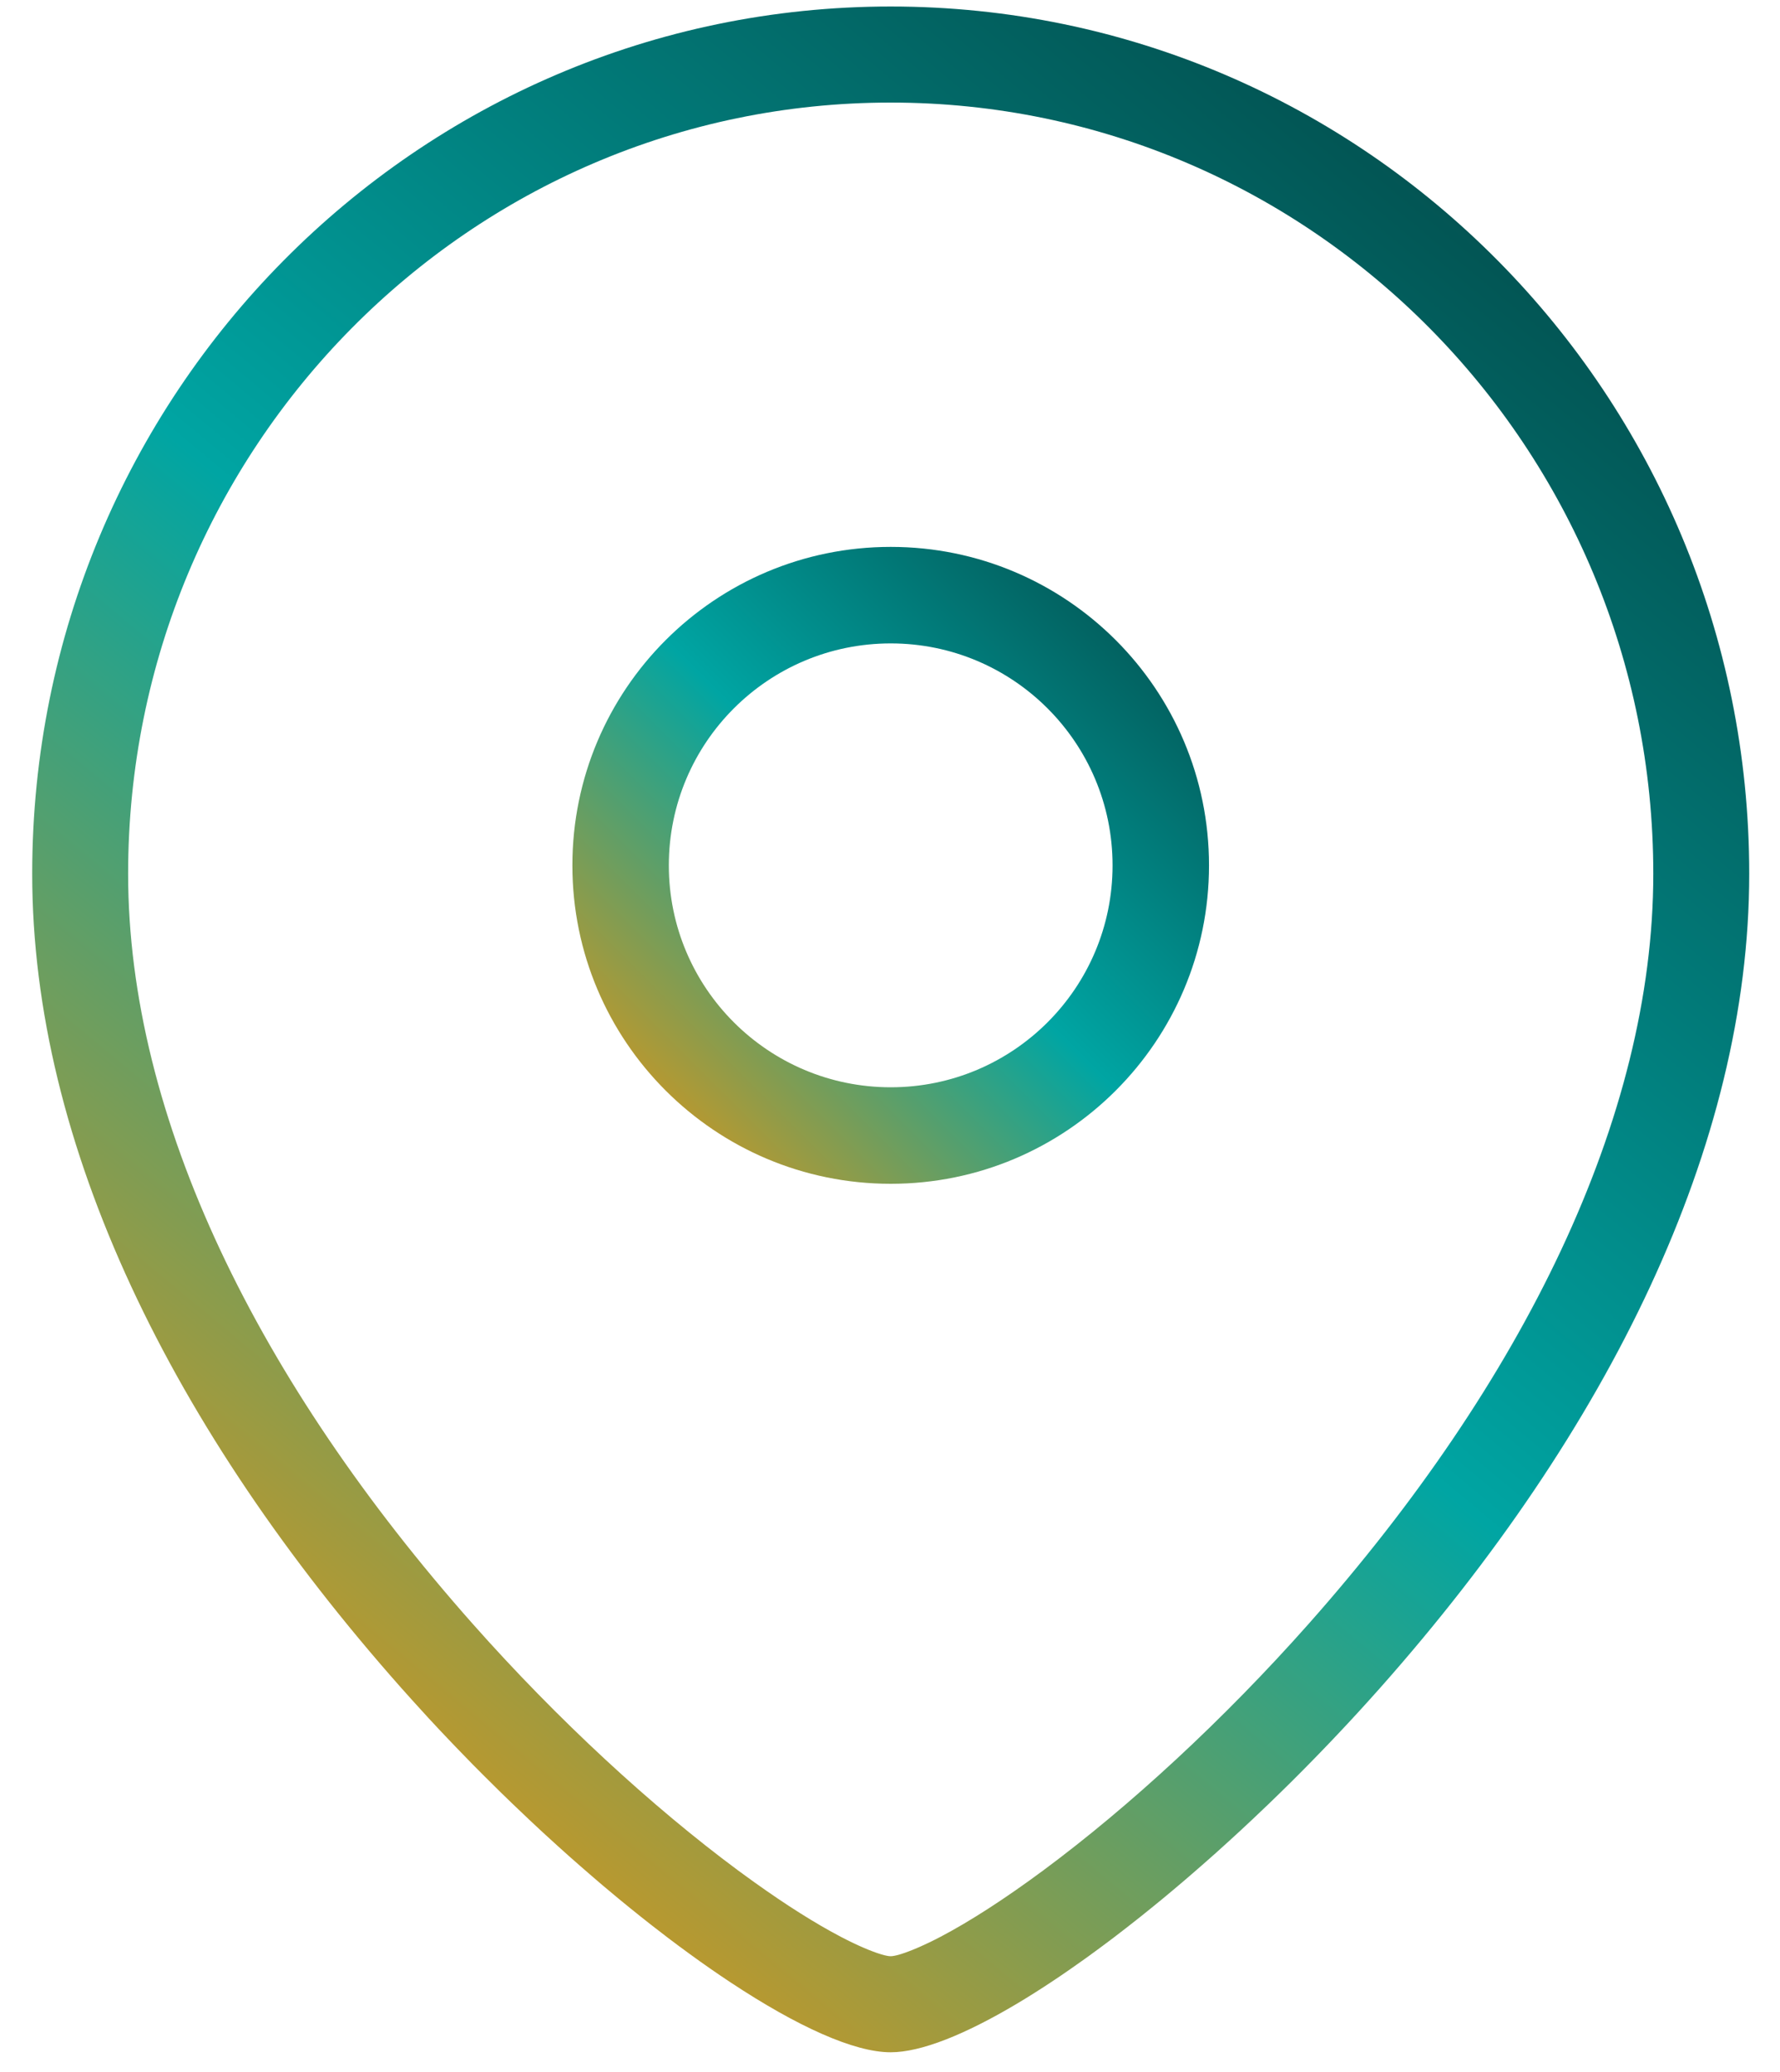 <?xml version="1.0" encoding="UTF-8"?>
<svg xmlns="http://www.w3.org/2000/svg" xmlns:xlink="http://www.w3.org/1999/xlink" width="55px" height="64px" viewBox="0 0 55 64" version="1.1">
  <title>Location</title>
  <defs>
    <linearGradient x1="100%" y1="0%" x2="0%" y2="100%" id="linearGradient-1">
      <stop stop-color="#034645" offset="0.011%"></stop>
      <stop stop-color="#00A5A3" offset="50.057%"></stop>
      <stop stop-color="#FF9403" offset="100%"></stop>
    </linearGradient>
    <linearGradient x1="85.248%" y1="0%" x2="14.752%" y2="100%" id="linearGradient-2">
      <stop stop-color="#034645" offset="0.011%"></stop>
      <stop stop-color="#00A5A3" offset="50.057%"></stop>
      <stop stop-color="#FF9403" offset="100%"></stop>
    </linearGradient>
  </defs>
  <g id="Page-1" stroke="none" stroke-width="1" fill="none" fill-rule="evenodd">
    <g id="BAM-Website-Kontakt-Copy" transform="translate(-1943, -1326)">
      <g id="Location" transform="translate(1945.462, 1327.973)">
        <path d="M25.061,14.919 C19.627,14.919 15.224,19.323 15.224,24.757 C15.224,30.188 19.628,34.591 25.061,34.591 C30.492,34.591 34.895,30.187 34.895,24.757 C34.895,19.323 30.493,14.919 25.061,14.919 Z M25.061,17.9 C28.846,17.9 31.915,20.969 31.915,24.757 C31.915,28.541 28.846,31.61 25.061,31.61 C21.274,31.61 18.204,28.542 18.204,24.757 C18.204,20.969 21.273,17.9 25.061,17.9 Z" id="Path" fill="url(#linearGradient-1)"></path>
        <path d="M25.058,-1.772 C10.405,-1.772 -1.467,10.224 -1.467,25.015 C-1.467,33.417 2.886,42.209 9.927,50.152 L10.262,50.526 C10.43,50.713 10.599,50.898 10.768,51.082 L11.109,51.448 C11.166,51.508 11.223,51.569 11.28,51.629 L11.624,51.99 C11.796,52.169 11.969,52.347 12.142,52.523 L12.49,52.873 C12.663,53.047 12.838,53.22 13.012,53.39 L13.362,53.729 C13.536,53.897 13.711,54.064 13.886,54.228 L14.236,54.555 C14.294,54.609 14.353,54.663 14.411,54.716 L14.761,55.035 C14.877,55.14 14.993,55.244 15.109,55.348 L15.458,55.655 L15.805,55.956 L16.15,56.252 C16.208,56.3 16.265,56.349 16.323,56.397 L16.666,56.683 C16.78,56.777 16.894,56.87 17.007,56.962 L17.347,57.235 L17.683,57.5 C17.851,57.632 18.018,57.76 18.184,57.886 L18.513,58.133 C18.623,58.215 18.732,58.295 18.84,58.373 L19.163,58.606 C19.377,58.758 19.588,58.905 19.797,59.047 L20.108,59.255 C22.166,60.616 23.925,61.416 25.058,61.416 C25.993,61.416 27.353,60.871 28.957,59.917 L29.251,59.739 C29.597,59.526 29.954,59.295 30.319,59.047 L30.634,58.83 C30.793,58.72 30.953,58.607 31.115,58.491 L31.439,58.254 C31.494,58.214 31.548,58.174 31.603,58.133 L31.933,57.886 C32.209,57.676 32.488,57.459 32.77,57.235 L33.109,56.962 C33.223,56.87 33.337,56.777 33.451,56.683 L33.794,56.397 L34.139,56.105 C34.197,56.056 34.254,56.006 34.312,55.956 L34.659,55.655 C34.949,55.402 35.24,55.142 35.531,54.876 L35.881,54.555 L36.231,54.228 C36.406,54.064 36.581,53.897 36.756,53.729 L37.105,53.39 C37.221,53.276 37.338,53.162 37.454,53.047 L37.801,52.699 L38.148,52.346 C38.206,52.287 38.263,52.228 38.321,52.168 L38.665,51.81 C38.723,51.75 38.78,51.69 38.837,51.629 L39.179,51.265 L39.519,50.897 C39.744,50.651 39.968,50.402 40.191,50.152 C47.233,42.209 51.587,33.417 51.587,25.015 C51.587,10.225 39.712,-1.772 25.058,-1.772 Z M25.058,1.195 C38.069,1.195 48.623,11.857 48.623,25.015 C48.623,32.568 44.579,40.732 37.974,48.183 C35.336,51.157 32.435,53.826 29.778,55.795 C28.589,56.676 27.498,57.378 26.597,57.85 L26.423,57.939 L26.257,58.021 C26.203,58.047 26.15,58.072 26.099,58.095 L25.949,58.163 C25.925,58.173 25.901,58.184 25.877,58.194 L25.741,58.251 L25.614,58.3 L25.498,58.343 L25.392,58.378 C25.375,58.383 25.358,58.388 25.343,58.393 L25.253,58.418 L25.176,58.435 C25.128,58.445 25.089,58.449 25.058,58.449 C25.027,58.449 24.988,58.445 24.94,58.435 L24.863,58.418 L24.773,58.393 L24.673,58.361 C24.655,58.355 24.637,58.349 24.618,58.343 L24.502,58.3 L24.375,58.251 L24.239,58.194 L24.093,58.13 C24.068,58.119 24.043,58.107 24.017,58.095 L23.859,58.021 L23.693,57.939 L23.52,57.85 C22.747,57.446 21.835,56.872 20.842,56.161 L20.508,55.919 C20.451,55.878 20.395,55.837 20.338,55.795 C17.682,53.826 14.781,51.157 12.144,48.183 C5.539,40.732 1.497,32.568 1.497,25.015 C1.497,11.857 12.048,1.195 25.058,1.195 Z" id="Path" fill="url(#linearGradient-2)"></path>
      </g>
    </g>
  </g>
</svg>
